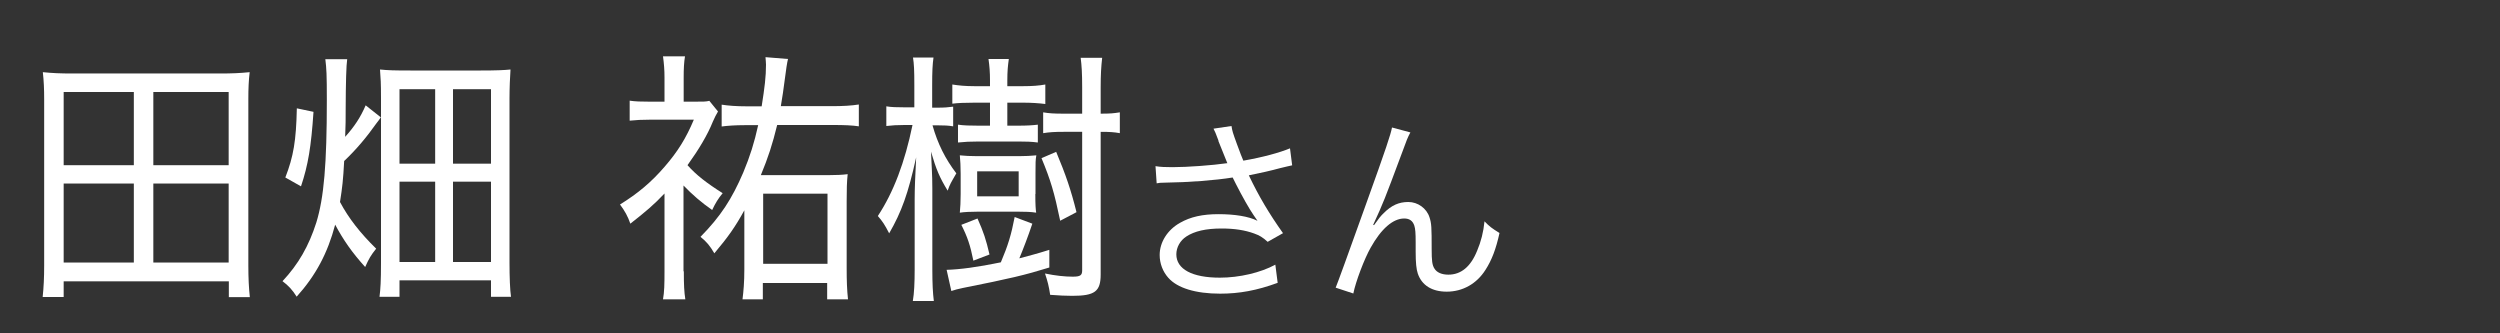 <?xml version="1.0" encoding="UTF-8"?><svg id="_レイヤー_1" xmlns="http://www.w3.org/2000/svg" width="150" height="20" viewBox="0 0 150 20"><rect x="0" y="0" width="150" height="20" fill="#333333" stroke="none"/><path d="M13.73,17.82v-.94H3.82v.94h-1.26c.06-.58.09-1.14.09-1.91V5.96c0-.61-.02-1.09-.08-1.63.58.06,1.08.08,1.75.08h8.89c.69,0,1.18-.02,1.77-.08-.06.51-.08.98-.08,1.62v9.97c0,.77.03,1.36.09,1.91h-1.28ZM3.82,9.91h4.21v-4.39H3.82v4.39ZM3.82,15.75h4.21v-4.74H3.82v4.74ZM9.2,9.91h4.52v-4.39h-4.52v4.39ZM9.2,15.75h4.52v-4.74h-4.52v4.74Z" fill="#fff" stroke-width="0"/><path d="M20.83,3.57q-.08.51-.09,3.01c0,.53,0,.94-.03,1.63.55-.61.92-1.17,1.23-1.89l.91.72q-.12.18-.28.38c-.55.78-1.18,1.54-1.92,2.24-.06,1.14-.11,1.57-.25,2.46.52.98,1.22,1.87,2.17,2.8-.32.4-.43.59-.66,1.1-.78-.86-1.31-1.62-1.8-2.54-.45,1.7-1.15,3.03-2.31,4.32-.25-.4-.49-.66-.85-.93.95-1.01,1.58-2.11,2.03-3.52.46-1.5.63-3.51.63-7.35,0-1.55-.02-1.87-.09-2.45h1.31ZM17.12,10.65c.49-1.26.65-2.21.69-4.15l1,.21c-.14,2.08-.32,3.19-.75,4.47l-.94-.53ZM22.86,5.88c0-.91-.02-1.18-.06-1.71.49.05.85.06,1.82.06h4.23c.92,0,1.4-.02,1.78-.06-.03.43-.06,1.12-.06,1.73v9.86c0,.85.03,1.65.09,2.05h-1.2v-.99h-5.49v.99h-1.2c.06-.46.09-.98.09-2.02V5.88ZM23.97,9.82h2.14v-4.47h-2.14v4.47ZM23.97,15.72h2.14v-4.82h-2.14v4.82ZM27.18,9.82h2.28v-4.47h-2.28v4.47ZM27.18,15.72h2.28v-4.82h-2.28v4.82Z" fill="#fff" stroke-width="0"/><path d="M41.03,16.28c0,.82.02,1.23.09,1.68h-1.34c.08-.45.09-.88.09-1.68v-4.67c-.62.66-1.14,1.1-2.05,1.81-.14-.42-.34-.78-.62-1.15,1.08-.67,1.88-1.34,2.68-2.27.78-.9,1.28-1.7,1.75-2.82h-2.6c-.54,0-.85.02-1.25.06v-1.2c.34.05.66.06,1.2.06h.89v-1.44c0-.46-.03-.83-.09-1.28h1.32c-.06.35-.08.74-.08,1.28v1.44h.68c.54,0,.65,0,.86-.05l.52.64c-.09.14-.22.4-.31.61-.32.8-.85,1.68-1.52,2.61.51.58,1.17,1.09,2.11,1.68-.28.34-.43.59-.63,1.01-.66-.46-1.18-.91-1.72-1.47v5.15ZM44.66,12.62c-.54.98-.95,1.57-1.8,2.58-.26-.45-.46-.69-.83-.99,1.2-1.22,1.88-2.26,2.57-3.87.4-.96.66-1.78.89-2.83h-.82c-.52,0-1,.03-1.37.08v-1.31c.4.06.85.1,1.54.1h.86c.18-1.14.26-1.78.26-2.5,0-.16-.02-.26-.03-.45l1.35.11c-.06.24-.11.59-.2,1.28-.06.5-.14,1.01-.23,1.55h3.06c.68,0,1.18-.03,1.62-.1v1.31c-.4-.06-.85-.08-1.58-.08h-3.32c-.28,1.15-.54,1.95-.98,3.01h4.01c.51,0,.91-.02,1.2-.06-.05.48-.06.91-.06,1.62v4.03c0,.74.02,1.31.08,1.86h-1.25v-.98h-3.86v.98h-1.22c.06-.48.11-1.02.11-1.79v-3.54ZM45.79,15.83h3.86v-4.21h-3.86v4.21Z" fill="#fff" stroke-width="0"/><path d="M54.86,5.11c0-.9-.02-1.28-.08-1.66h1.23c-.06.42-.08.86-.08,1.65v1.36h.31c.42,0,.65-.02.95-.06v1.18c-.29-.05-.55-.06-.92-.06h-.32c.31,1.1.77,2.02,1.43,2.88-.35.61-.37.62-.52,1.04-.49-.8-.69-1.28-1-2.34q.02.3.05,1.04c.02.27.03.88.03,1.18v4.85c0,.85.03,1.42.09,1.89h-1.26c.08-.46.11-1.09.11-1.89v-4.23c0-.59.03-1.34.09-2.5-.48,2.18-.88,3.28-1.62,4.56-.26-.51-.4-.72-.68-1.04.94-1.42,1.62-3.22,2.08-5.46h-.48c-.43,0-.77.02-1.09.06v-1.18c.28.05.63.06,1.11.06h.57v-1.34ZM56.8,16.19c.77-.02,1.85-.16,3.25-.45.43-1.01.63-1.67.83-2.72l1.06.4c-.25.75-.57,1.58-.78,2.08.66-.18.94-.24,1.8-.51v1.06c-1.49.46-2.34.66-5.2,1.23-.28.06-.48.11-.68.18l-.28-1.26ZM61.07,7.54c.54,0,.88-.02,1.2-.06v1.07c-.37-.05-.72-.06-1.21-.06h-2.32c-.51,0-.89.02-1.26.06v-1.07c.35.05.71.06,1.23.06h.69v-1.38h-.94c-.6,0-1,.02-1.32.06v-1.15c.38.06.77.1,1.31.1h.95v-.35c0-.48-.03-.86-.09-1.28h1.22c-.06.42-.09.75-.09,1.28v.35h.97c.51,0,.94-.03,1.31-.1v1.17c-.38-.05-.85-.08-1.31-.08h-.97v1.38h.65ZM62.12,11.64c0,.66.02.9.05,1.12-.32-.05-.66-.06-1.09-.06h-2.4c-.43,0-.83.02-1.09.06.03-.29.05-.69.05-1.12v-1.2c0-.43-.02-.82-.05-1.12.28.03.63.05,1.06.05h2.48c.4,0,.74-.02,1.05-.05-.05.29-.05.45-.05,1.1v1.22ZM58.4,15.63c-.18-.9-.35-1.41-.72-2.14l.97-.38c.37.83.51,1.26.72,2.16l-.97.37ZM58.63,11.78h2.49v-1.5h-2.49v1.5ZM63.61,13.24c-.35-1.68-.57-2.43-1.12-3.75l.88-.38c.58,1.39.88,2.26,1.22,3.62l-.97.51ZM66.04,16.47c0,1.02-.35,1.28-1.71,1.28-.4,0-.77-.02-1.32-.06-.08-.53-.15-.8-.31-1.28.62.13,1.2.19,1.66.19s.57-.08.57-.38V7.91h-1.11c-.55,0-.86.02-1.23.08v-1.25c.34.06.65.08,1.23.08h1.11v-1.57c0-.85-.03-1.33-.09-1.78h1.29c-.06.51-.09,1.02-.09,1.78v1.57c.58,0,.77-.02,1.15-.08v1.25c-.34-.06-.58-.08-1.15-.08v8.56Z" fill="#fff" stroke-width="0"/><path d="M73.11,8.44c-.18-.49-.21-.54-.3-.72l1.08-.16c.05.32.07.38.32,1.07.22.6.3.8.39,1.01,1.15-.2,2.18-.48,2.8-.74l.13,1.02c-.22.05-.33.07-.73.17-.67.18-1.05.26-1.87.43.6,1.26,1.22,2.3,2.05,3.47l-.92.52c-.31-.28-.48-.38-.81-.5-.55-.2-1.18-.3-1.95-.3-.95,0-1.63.16-2.12.48-.37.24-.6.65-.6,1.07,0,.89.95,1.4,2.61,1.4,1.17,0,2.45-.3,3.33-.78l.14,1.09c-1.25.46-2.31.65-3.45.65-1.48,0-2.57-.34-3.11-.95-.33-.37-.52-.86-.52-1.37,0-.77.47-1.51,1.22-1.93.63-.36,1.35-.52,2.31-.52s1.81.13,2.34.4q-.07-.1-.24-.35c-.25-.36-.69-1.14-1.05-1.85-.12-.24-.13-.26-.2-.4-1.06.17-2.61.29-4.1.31-.24,0-.29.01-.46.04l-.07-1.03c.31.05.58.06,1.02.06.89,0,2.39-.11,3.29-.24l-.54-1.34Z" fill="#fff" stroke-width="0"/><path d="M84.62,7.95c-.16.3-.21.42-.56,1.38-.97,2.6-1.06,2.84-1.67,4.16l.05.02c.29-.41.4-.55.59-.73.46-.46.9-.66,1.47-.66s1.1.38,1.27.92c.12.37.13.58.13,1.92,0,.68.03.95.17,1.16.14.23.44.36.83.36.76,0,1.34-.47,1.73-1.44.23-.54.38-1.13.44-1.76.3.31.43.41.9.7-.21.96-.46,1.62-.84,2.21-.53.84-1.37,1.31-2.33,1.31-.88,0-1.49-.38-1.73-1.08-.09-.26-.13-.66-.13-1.31v-.55c0-.6-.02-.82-.08-1.02-.1-.3-.3-.43-.61-.43-.67,0-1.38.62-2.01,1.75-.38.67-.9,2.04-1.04,2.75l-1.06-.35q.16-.37,1.81-4.98c1.25-3.47,1.49-4.21,1.57-4.63l1.12.3Z" fill="#fff" stroke-width="0"/></svg>